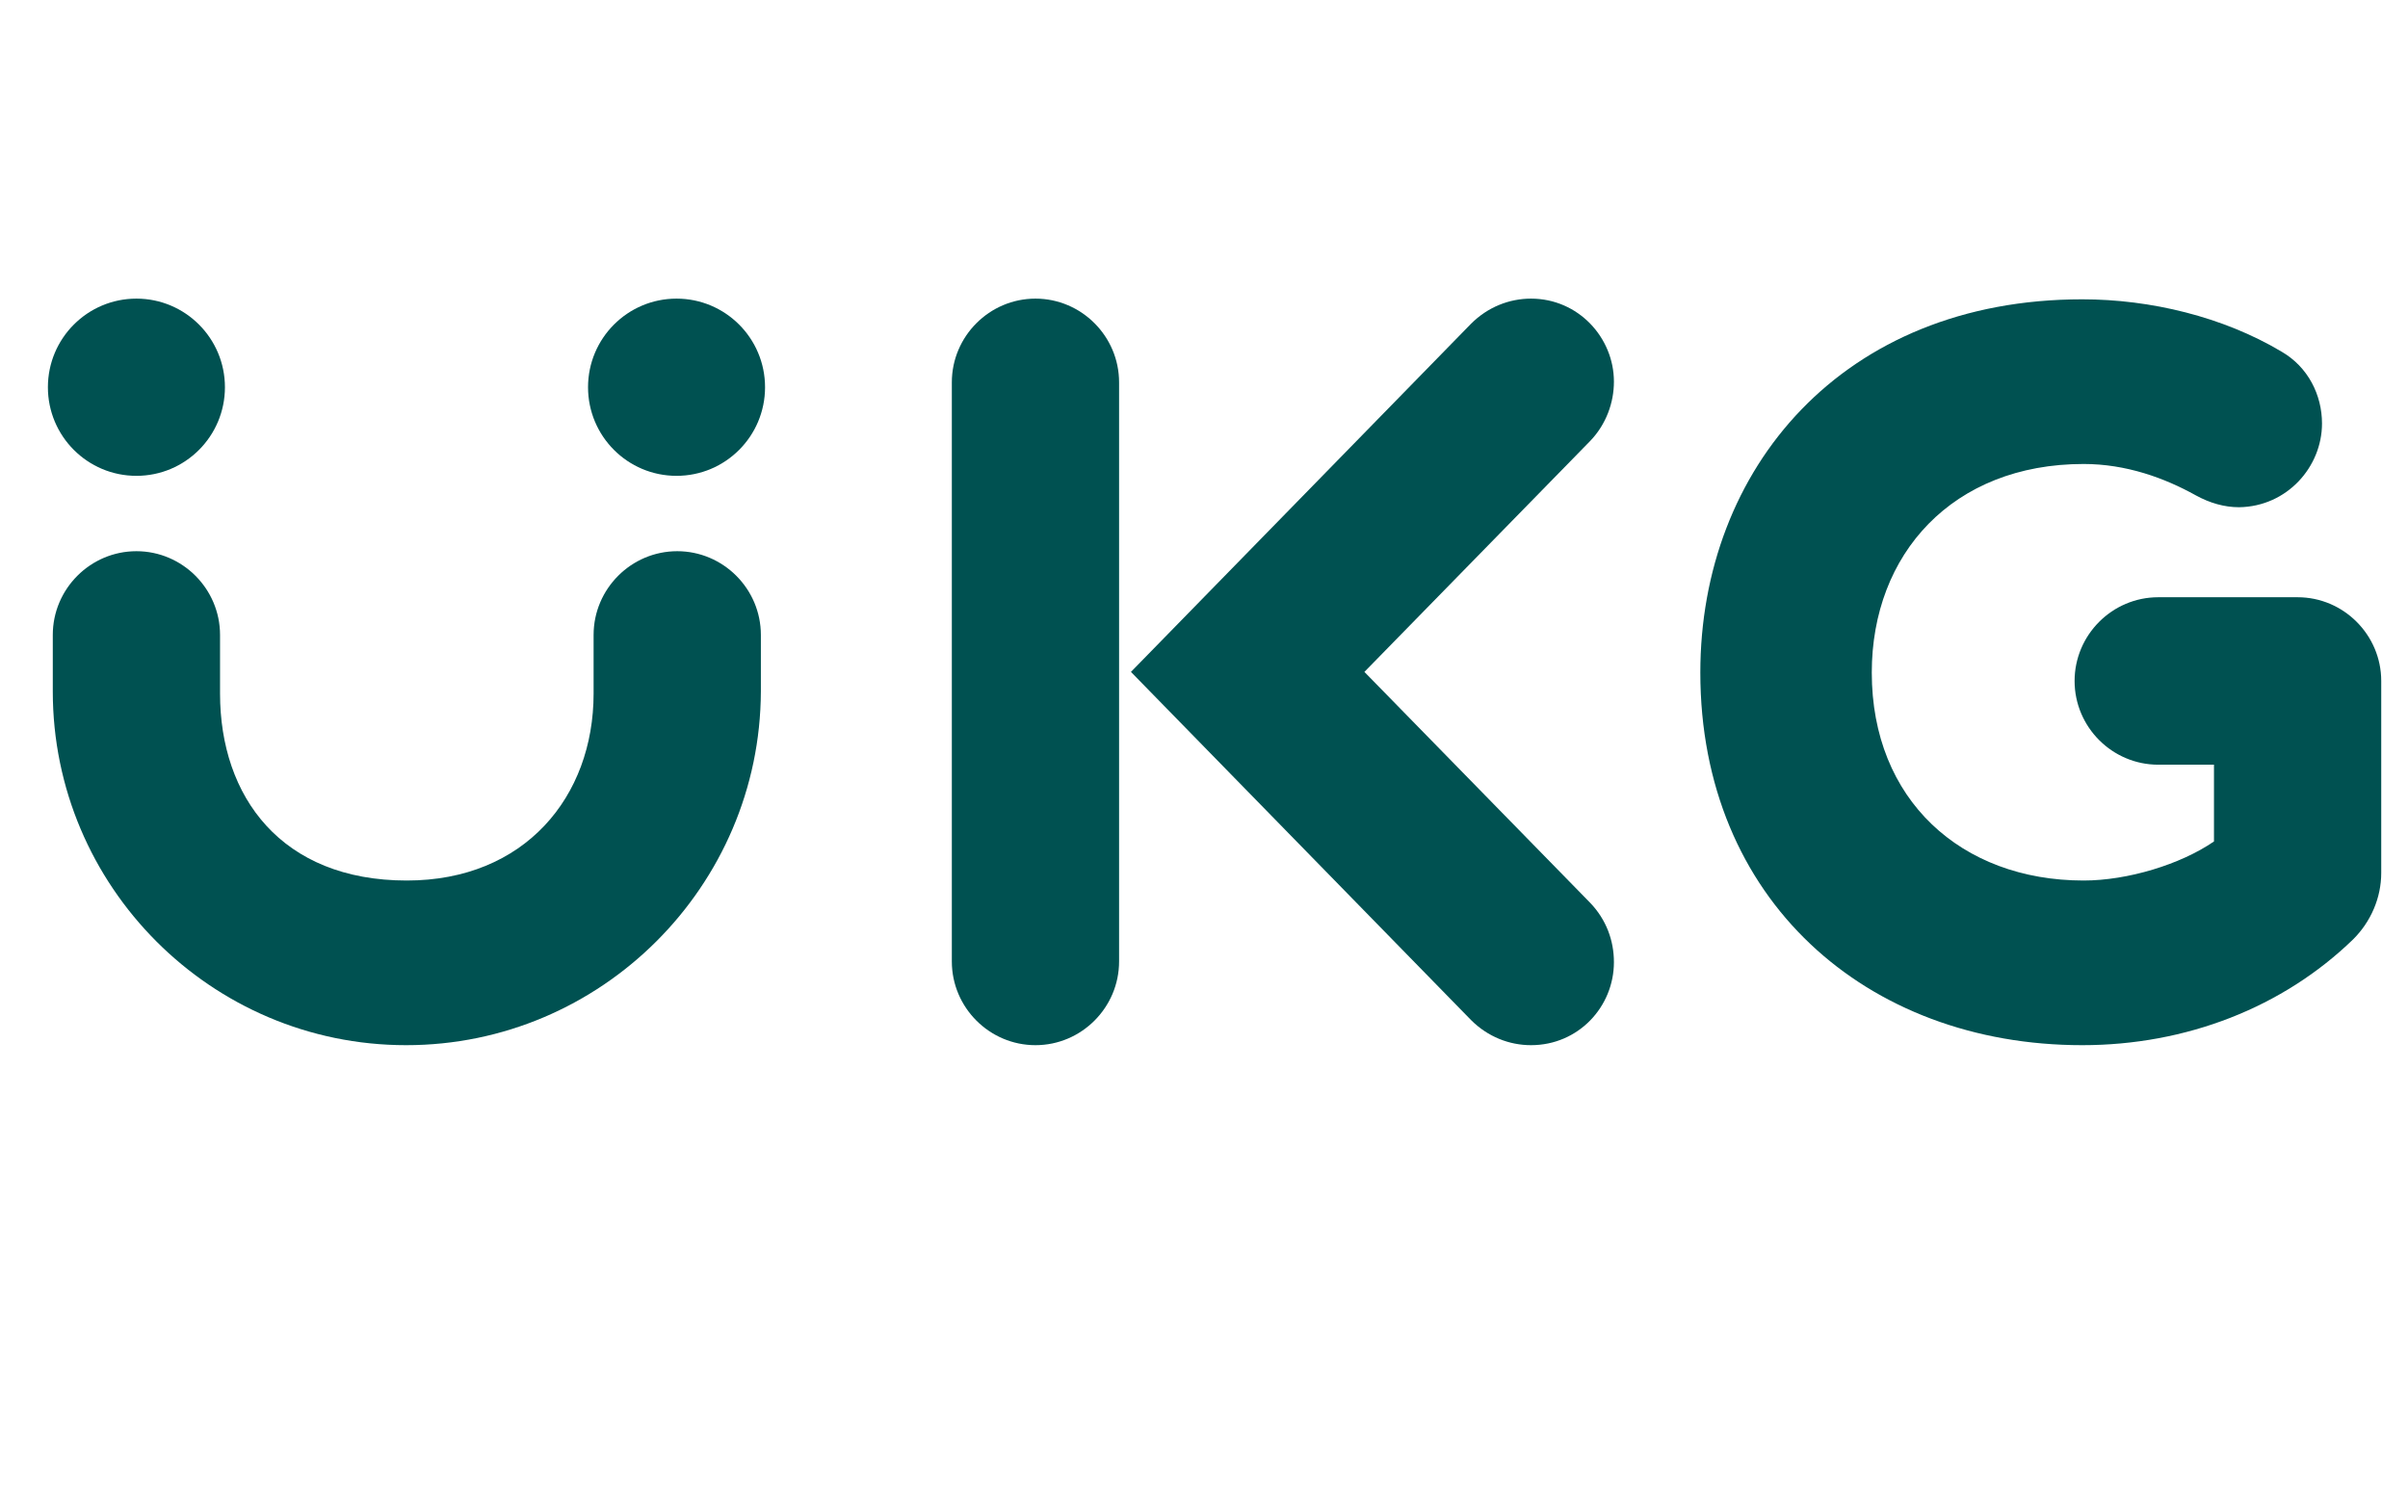 <?xml version="1.0"?>
<svg xmlns="http://www.w3.org/2000/svg" width="129" height="81" viewBox="0 0 129 81" fill="none">
<path d="M82.017 56C80.859 56 79.702 55.551 78.806 54.654L60.586 36L78.806 17.346C79.702 16.449 80.859 16 82.017 16C84.555 16 86.46 18.093 86.46 20.449C86.46 21.57 86.049 22.729 85.19 23.626L73.093 36L85.19 48.374C86.049 49.271 86.46 50.392 86.46 51.551C86.46 53.944 84.555 56 82.017 56Z" fill="#005151"/>
<path d="M55.471 56C53.007 56 50.991 53.981 50.991 51.514V20.486C50.991 18.019 53.007 16 55.471 16C57.935 16 59.951 18.019 59.951 20.486V51.514C59.951 53.981 57.935 56 55.471 56Z" fill="#005151"/>
<path d="M111.549 56C99.975 56 91.089 48.187 91.089 36.037C91.089 25.122 98.706 16.037 111.549 16.037C115.208 16.037 119.091 16.972 122.227 18.841C123.646 19.663 124.393 21.159 124.393 22.692C124.393 25.009 122.526 27.14 119.95 27.177C119.166 27.177 118.382 26.953 117.635 26.542C115.955 25.607 113.901 24.86 111.624 24.86C104.605 24.86 100.274 29.682 100.274 36.037C100.274 42.841 105.053 47.178 111.624 47.178C113.976 47.178 116.814 46.318 118.606 45.084V40.972H115.619C113.155 40.972 111.139 38.953 111.139 36.486C111.139 34.019 113.155 32 115.619 32H123.086C125.55 32 127.566 34.019 127.566 36.486V46.766C127.566 48.112 127.006 49.383 126.073 50.318C122.302 53.981 117.112 56 111.549 56Z" fill="#005151"/>
<path d="M7.308 25.495C9.927 25.495 12.05 23.37 12.05 20.748C12.05 18.126 9.927 16 7.308 16C4.689 16 2.566 18.126 2.566 20.748C2.566 23.37 4.689 25.495 7.308 25.495Z" fill="#005151"/>
<path d="M36.243 25.495C38.862 25.495 40.985 23.37 40.985 20.748C40.985 18.126 38.862 16 36.243 16C33.624 16 31.502 18.126 31.502 20.748C31.502 23.37 33.624 25.495 36.243 25.495Z" fill="#005151"/>
<path d="M21.757 56C11.303 56 2.828 47.477 2.828 37.047V34.019C2.828 31.551 4.844 29.533 7.308 29.533C9.772 29.533 11.788 31.551 11.788 34.019V37.159C11.788 42.692 15.074 47.178 21.794 47.178C28.104 47.178 31.8 42.692 31.8 37.159V34.019C31.8 31.551 33.816 29.533 36.28 29.533C38.745 29.533 40.761 31.551 40.761 34.019V37.047C40.723 47.477 32.211 56 21.757 56Z" fill="#005151"/>
</svg>
